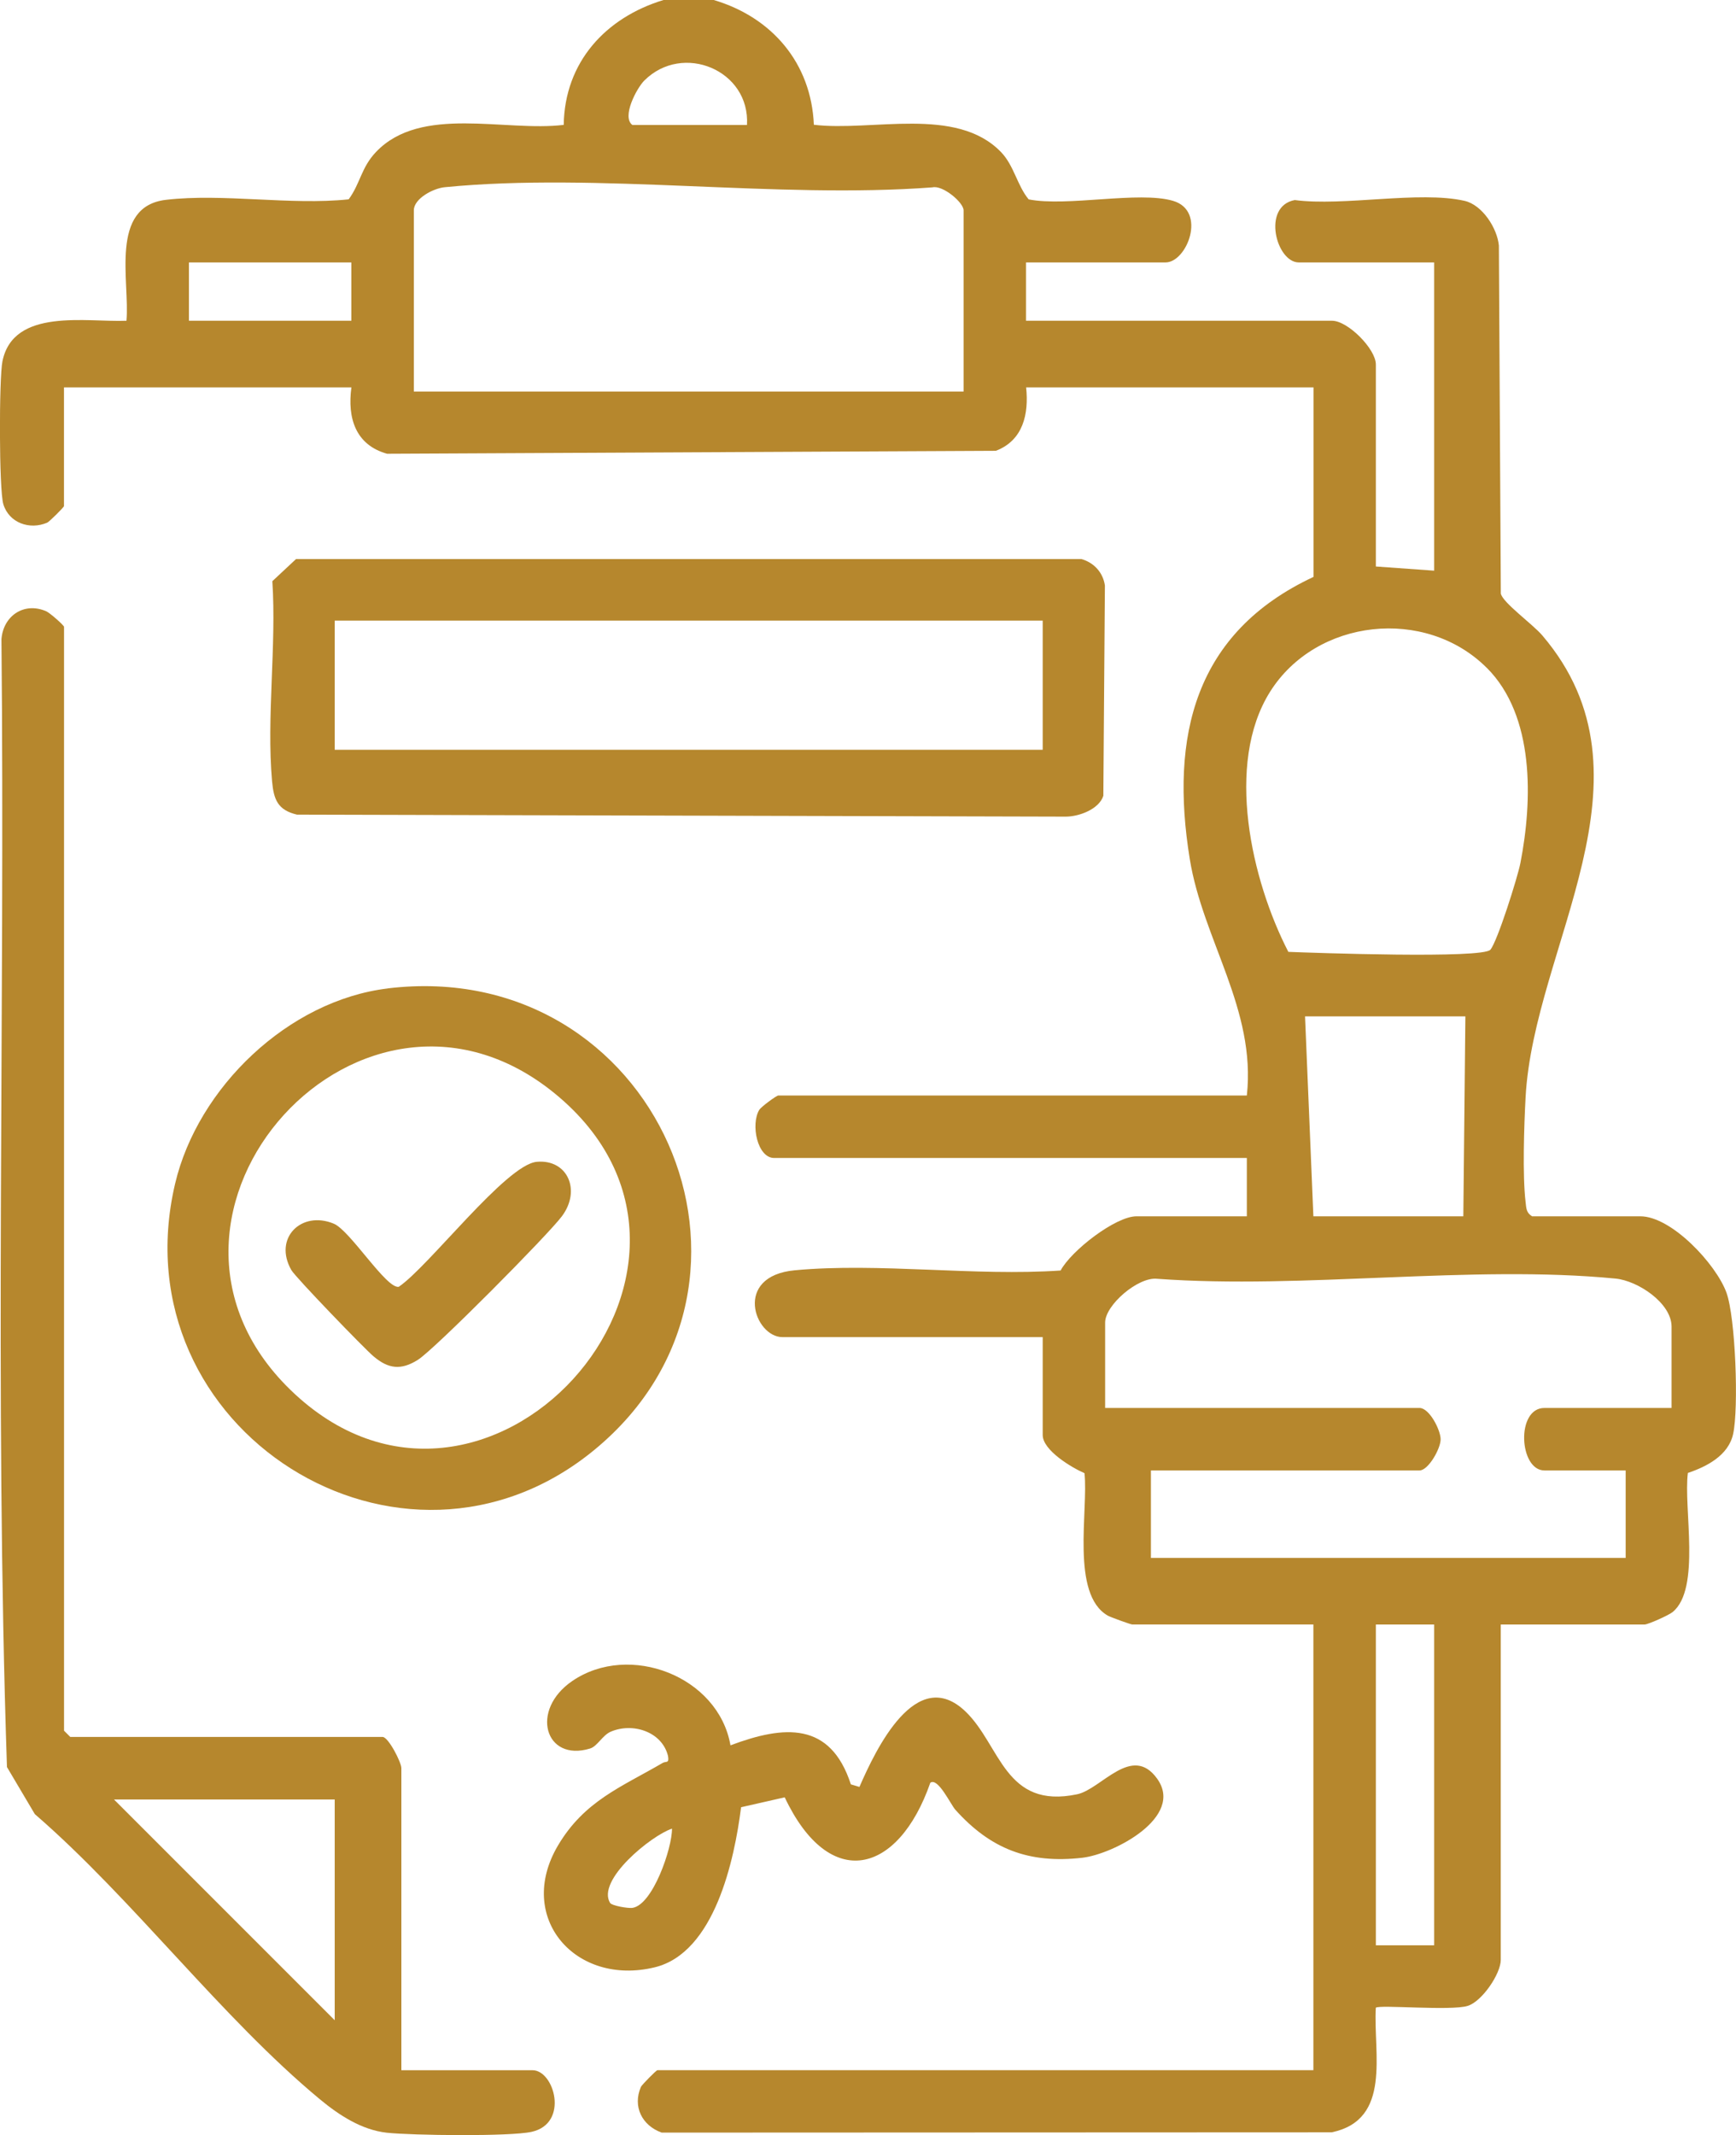 <svg id="Layer_2" data-name="Layer 2" xmlns="http://www.w3.org/2000/svg" viewBox="0 0 312.02 383.68">
  <defs>
    <style>
      .cls-1 {
        fill: #b6872d;
      }
    </style>
  </defs>
  <g id="Layer_1-2" data-name="Layer 1">
    <path class="cls-1" d="M128.28,0c10.47,3.1,17.53,11.34,18,22.42,10.43,1.26,25.6-3.42,33.64,4.91,2.35,2.44,2.9,6.01,4.97,8.5,6.91,1.36,19.81-1.54,25.94.26s2.51,11.07-1.34,11.07h-25.08v10.48h55.02c2.81,0,7.86,5.06,7.86,7.86v36.3l10.48.75v-55.39h-24.33c-4.06,0-6.7-10.09-.73-11.21,8.76,1.16,22.37-1.7,30.51.14,3.2.72,5.89,4.92,6.18,8.04l.35,62.53c.32,1.63,5.71,5.48,7.45,7.52,21.79,25.53-1.55,55.78-3,83.03-.27,5.04-.57,13.99,0,18.78.13,1.09.09,1.92,1.16,2.58h19.46c5.61,0,13.61,8.58,15.48,13.71,1.64,4.48,2.23,20.81,1.2,25.43-.85,3.84-4.74,5.84-8.13,6.98-.82,6.28,2.39,20.86-2.76,25.01-.72.58-4.4,2.23-5.05,2.23h-25.82v60.26c0,2.5-3.37,7.48-5.95,8.27-3.01.93-15.93-.25-16.51.33-.47,8.2,2.93,20.11-7.92,22.39l-120.43.05c-3.52-1.26-5.26-4.66-3.74-8.21.16-.36,2.76-3.01,2.98-3.01h117.89v-80.09h-32.56c-.27,0-3.88-1.3-4.39-1.59-6.71-3.84-3.47-18.97-4.19-25.6-2.29-.99-7.51-4.1-7.51-6.86v-17.59h-46.78c-5.01,0-8.92-10.97,2.22-12.01,15.13-1.41,32.41,1.1,47.78.04,1.87-3.53,9.85-9.74,13.63-9.74h19.84v-10.48h-84.96c-3.01,0-4.26-6.03-2.67-8.66.31-.51,3.08-2.57,3.42-2.57h84.21c1.69-15.45-7.9-27.94-10.26-42.51-3.57-22.05.85-40.68,22.24-50.68v-34.06h-51.65c.51,4.8-.55,9.54-5.44,11.4l-109.42.53c-5.68-1.59-7.16-6.44-6.41-11.93H11.5v21.33c0,.21-2.64,2.82-3.01,2.98-3.16,1.36-6.87.04-7.89-3.31-.79-2.6-.78-22.68-.16-25.69,1.97-9.67,15.18-6.98,22.29-7.28.63-7.06-3.12-20.53,7.09-21.73s22.44,1.01,32.85-.09c2.12-2.89,2.23-5.71,4.94-8.54,8.09-8.45,23.19-3.55,33.71-4.84.17-11.27,7.53-19.29,17.97-22.45h8.98ZM134.26,22.46c.58-9.84-11.54-14.89-18.46-7.98-1.36,1.36-4.12,6.55-2.13,7.98h20.58ZM173.19,70.36v-32.56c0-1.42-3.76-4.58-5.6-4.13-28.06,2.1-60.05-2.73-87.64-.03-2.09.2-5.57,2.05-5.57,4.16v32.56h98.81ZM63.15,47.16h-29.19v10.48h29.19v-10.48ZM267.24,120.03c-11.04-11.04-30.68-8.9-38.97,4.29-8.13,12.95-3.34,33.89,3.29,46.73,4.49.18,34.96,1.26,36.32-.39,1.27-1.52,4.9-13.04,5.39-15.57,2.19-11.26,2.59-26.44-6.03-35.07ZM263.01,218.57l.37-35.93h-28.82l1.5,35.93h26.95ZM300.44,253.01v-14.6c0-4.26-6.07-8.26-10.07-8.65-25.96-2.52-55.98,1.96-82.38.04-3.43-.39-9.36,4.73-9.36,7.86v15.35h56.51c1.75,0,3.77,3.91,3.79,5.61s-2.22,5.62-3.79,5.62h-48.28v15.72h85.33v-15.72h-14.6c-4.56,0-5.16-11.23,0-11.23h22.83ZM257.77,291.93h-10.48v57.64h10.48v-57.64Z"></path>
    <path class="cls-1" d="M72.14,372.02h23.58c3.89,0,6.63,9.55-.16,11.07-3.89.87-21.55.65-26.04.16s-8.57-3.14-11.99-5.98c-17.75-14.7-33.61-35.99-51.27-51.27l-5.01-8.46C-1,250.2.93,182.4.26,114.88c.31-4.19,4.05-6.78,8.06-5.03.64.28,3.19,2.52,3.19,2.8v198.36l1.12,1.12h56.14c1.02,0,3.37,4.54,3.37,5.61v54.27ZM60.16,323.37H20.49l39.67,39.67v-39.67Z"></path>
    <path class="cls-1" d="M53.2,100.46h141.16c2.26.64,3.89,2.41,4.23,4.75l-.28,37.8c-.79,2.42-4.36,3.73-6.74,3.74l-138.19-.36c-3.47-.82-4.18-2.71-4.48-6-1.02-11.42.81-24.35.05-35.95l4.26-3.98ZM187.41,111.53H60.16v23.2h127.25v-23.2Z"></path>
    <path class="cls-1" d="M69.72,177.61c48.23-5.79,73.74,52.67,37.2,82.86-34.67,28.64-85.84-3.55-75.45-47.75,4.07-17.3,20.38-32.96,38.25-35.1ZM52.19,249.75c34.77,33.78,84.62-21.41,48.4-52.52-35.07-30.12-80.96,20.89-48.4,52.52Z"></path>
    <path class="cls-1" d="M131.28,313.64c9.69-3.64,17.98-4.29,21.65,7.01l1.54.46c2.89-6.63,10.2-22.14,19.12-13.5,6.27,6.08,7.01,17.56,20.02,14.82,4.33-.91,9.83-9.13,14.37-2.8,4.96,6.91-7.85,13.57-13.45,14.21-9.61,1.1-16.5-1.58-22.82-8.63-.86-.97-3.13-5.85-4.5-4.85-5.74,16.47-18.09,19.7-26.17,2.62l-7.84,1.78c-1.19,9.42-4.75,26.17-15.54,28.77-14.26,3.44-25.01-8.97-17.38-21.88,4.75-8.04,11.42-10.53,18.82-14.85.62-.36,1.22.17.96-1.28-1.09-4.36-6.36-6.03-10.3-4.33-1.48.64-2.4,2.63-3.71,3.02-8.08,2.47-10.88-6.9-3.17-12.15,10.23-6.97,26.24-.85,28.41,11.56ZM109.67,341.97c.3.48,3.15.98,3.97.88,3.67-.48,7.18-10.75,7.14-14.24-3.7,1.21-13.66,9.29-11.11,13.37Z"></path>
    <path class="cls-1" d="M67.16,243.76c-1.69-1.43-14.06-14.24-14.79-15.52-3.29-5.75,1.8-10.75,7.61-8.35,2.96,1.22,9.45,11.75,11.69,11.35,5.43-3.68,19.28-21.95,24.8-22.46s8.04,5.1,4.51,9.8c-2.54,3.39-22.82,23.85-25.87,25.78s-5.33,1.61-7.94-.6Z"></path>
  </g>
</svg>